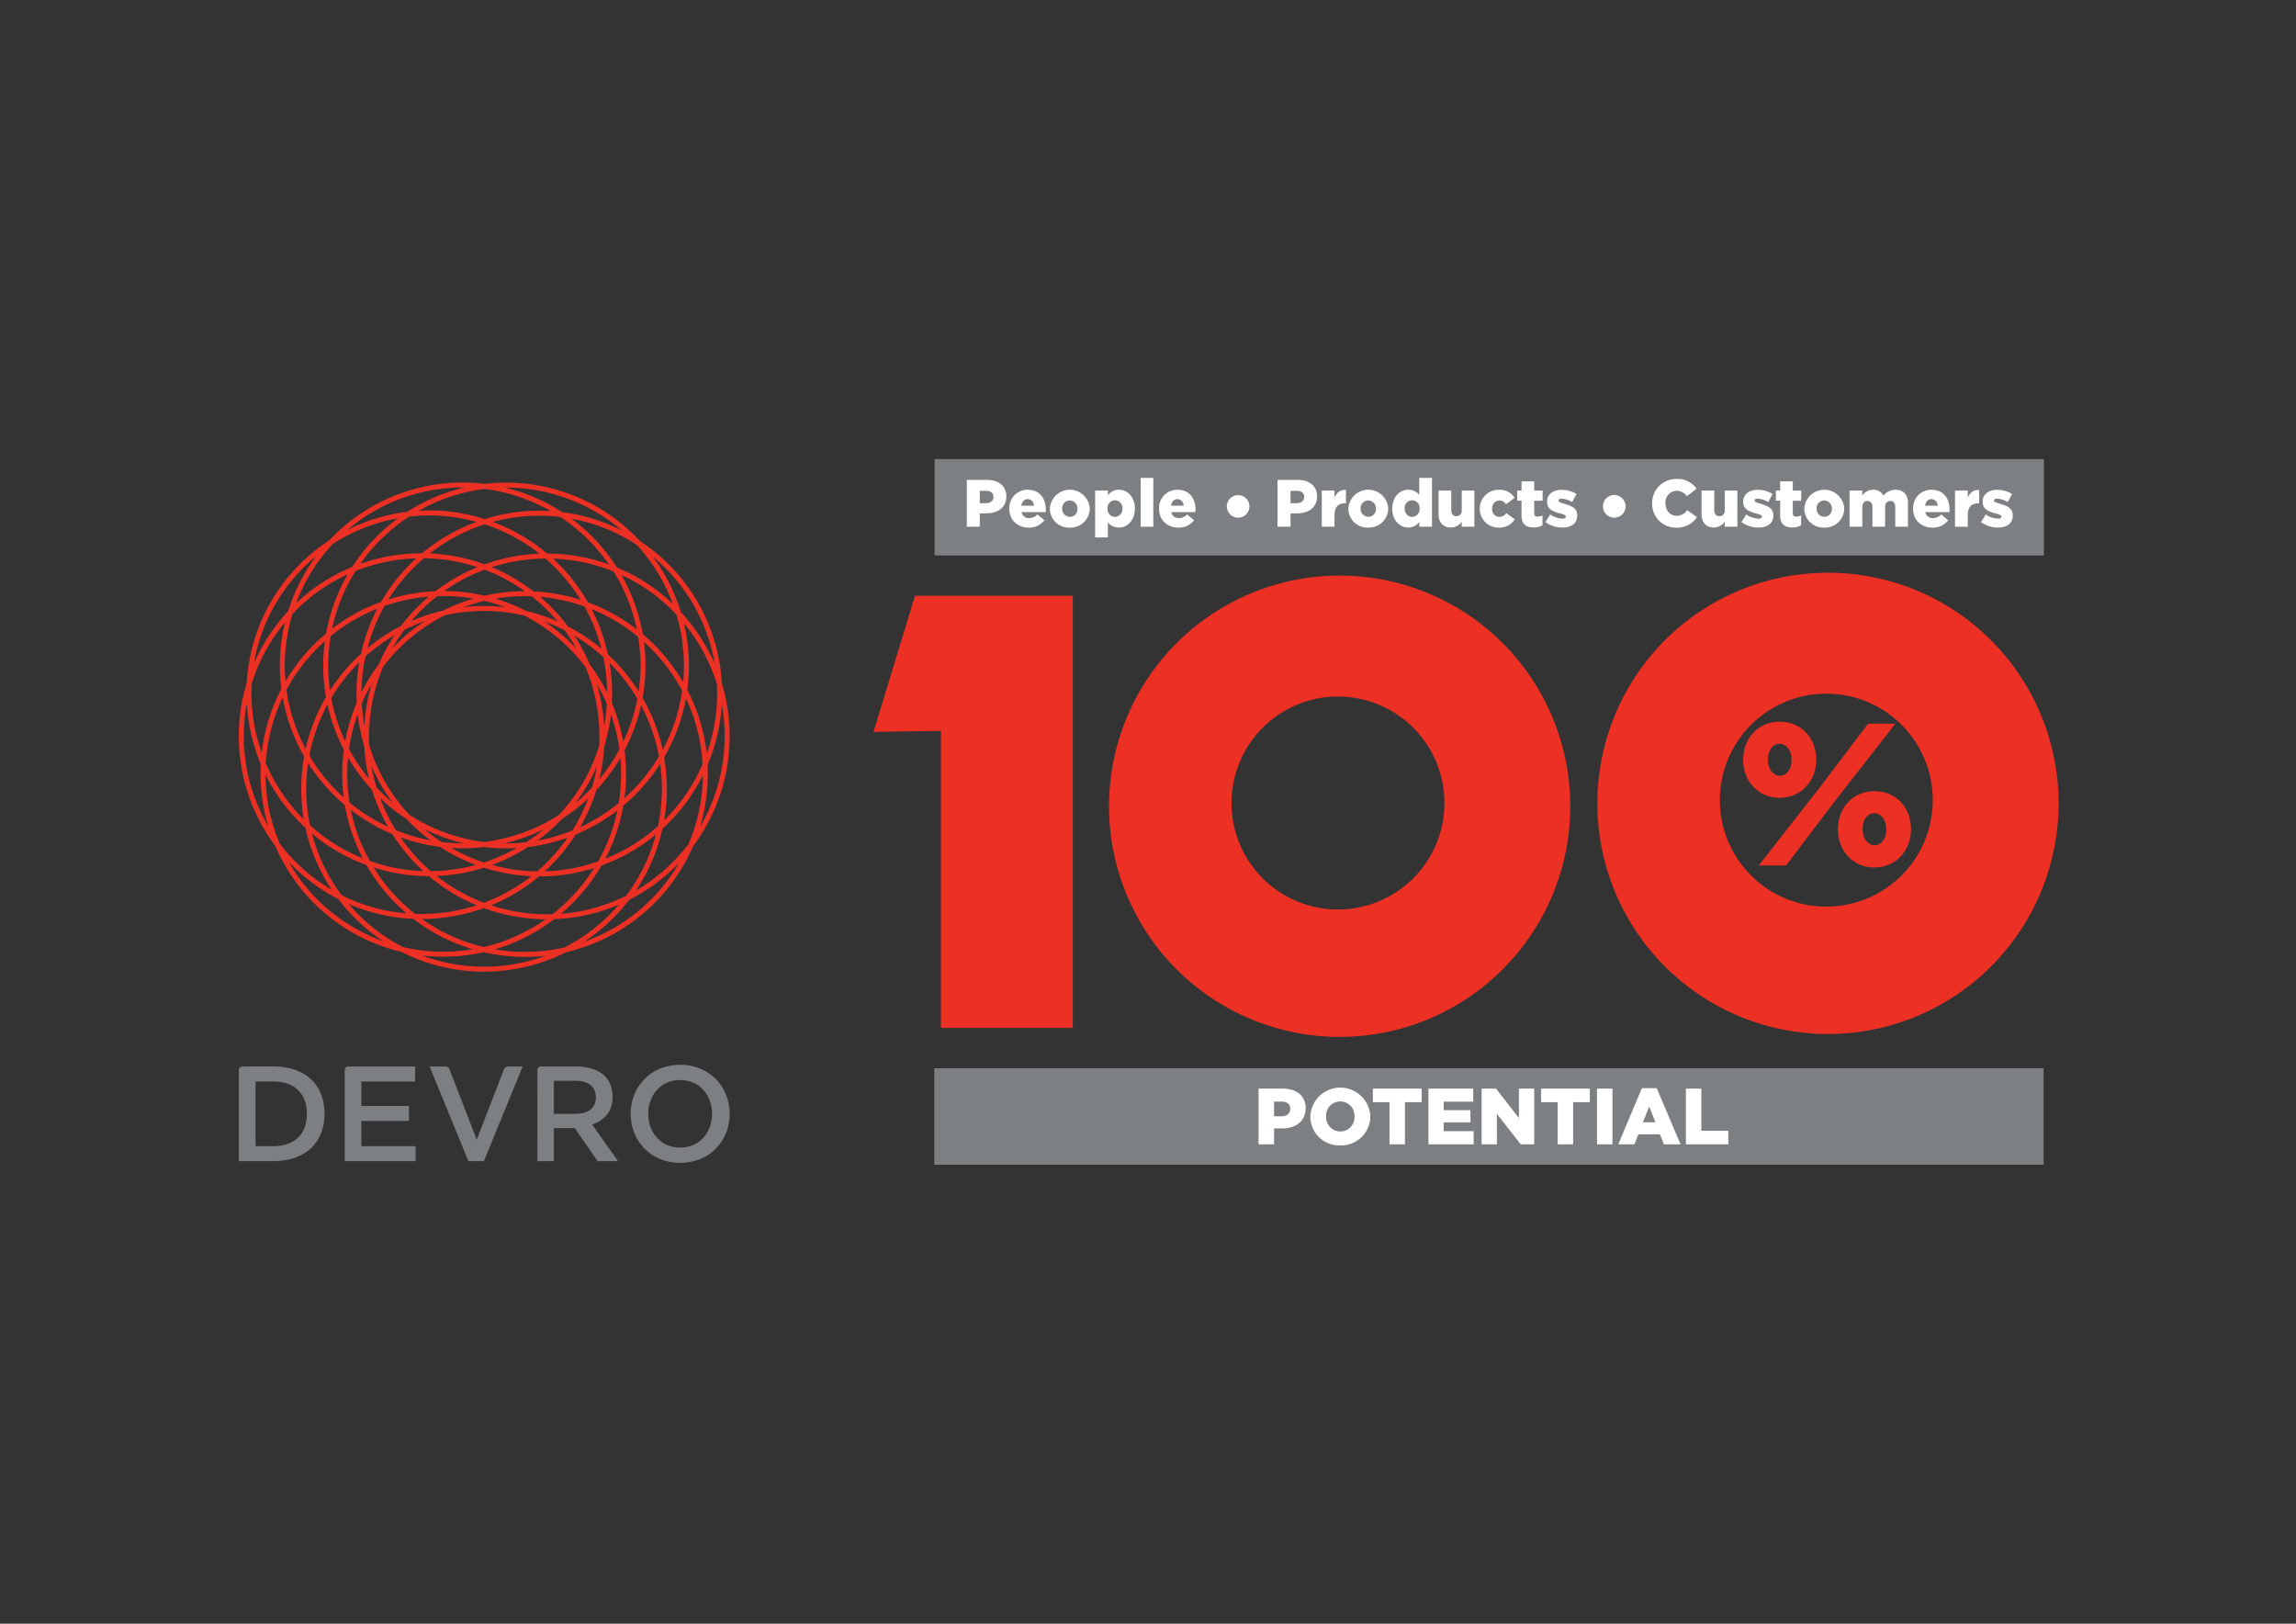 <?xml version="1.0" encoding="UTF-8"?> <svg xmlns="http://www.w3.org/2000/svg" xmlns:xlink="http://www.w3.org/1999/xlink" viewBox="0 0 841.89 595.276"><rect x="0" y="0" width="841.89" height="595.276" fill="#333333" stroke="none"/><defs><style>.cls-1{fill:none;}.cls-2{fill:#7d8082;}.cls-3{fill:#ed3024;}.cls-4{clip-path:url(#clip-path);}.cls-5{clip-path:url(#clip-path-2);}.cls-6{fill:#fff;}</style><clipPath id="clip-path"><rect class="cls-1" x="87.546" y="168.292" width="667.285" height="258.692"></rect></clipPath><clipPath id="clip-path-2"><rect class="cls-1" x="87.546" y="176.894" width="180.013" height="249.421"></rect></clipPath></defs><g id="white"><rect class="cls-2" x="342.59" y="391.637" width="406.741" height="35.347"></rect><polygon class="cls-3" points="345.005 376.862 393.358 376.862 393.358 218.415 335.502 218.415 320.3 268.331 345.005 267.951 345.005 376.862"></polygon><g class="cls-4"><path class="cls-3" d="M529.641,294.4a39.036,39.036,0,1,1-39.035-39.037A39.036,39.036,0,0,1,529.641,294.4m46.136,1.181a84.559,84.559,0,1,0-84.559,84.558,84.559,84.559,0,0,0,84.559-84.558"></path><path class="cls-3" d="M708.7,293.346a39.036,39.036,0,1,1-39.037-39.037A39.036,39.036,0,0,1,708.7,293.346m46.136,1.181a84.559,84.559,0,1,0-84.559,84.558,84.559,84.559,0,0,0,84.559-84.558"></path></g><g class="cls-5"><path class="cls-3" d="M264.723,281.3A65.349,65.349,0,0,1,256.7,303.12a67.881,67.881,0,0,0,2.759-22.665,67.716,67.716,0,0,0,5.217-22.232,65.235,65.235,0,0,1,.048,23.072M234.415,333.72A65.28,65.28,0,0,1,214.2,345.253a67.6,67.6,0,0,0,16.534-15.381,66.952,66.952,0,0,0,18.335-13.619,65.195,65.195,0,0,1-14.657,17.467M177.5,354.4a64.9,64.9,0,0,1-22.806-4.118,67.034,67.034,0,0,0,22.678-1.2,67.335,67.335,0,0,0,15.165,1.73,66.519,66.519,0,0,0,7.479-.423A64.876,64.876,0,0,1,177.5,354.4m-56.844-20.714a64.924,64.924,0,0,1-14.773-17.7A67.023,67.023,0,0,0,124.046,329.6a67.605,67.605,0,0,0,16.468,15.471,65.289,65.289,0,0,1-19.861-11.39m-30.274-52.45a64.862,64.862,0,0,1,.11-23.307,67.581,67.581,0,0,0,5.135,22.209,67.551,67.551,0,0,0,2.709,22.761,65.353,65.353,0,0,1-7.954-21.663M100.907,221.6A65.013,65.013,0,0,1,115.9,203.91a67.6,67.6,0,0,0-10.271,20.216,67.564,67.564,0,0,0-12.51,19.063,64.926,64.926,0,0,1,7.787-21.592m46.4-38.913a64.982,64.982,0,0,1,22.318-3.958c.2,0,.389.009.585.011a67.207,67.207,0,0,0-20.854,8.894,67.187,67.187,0,0,0-21.941,6.625,64.877,64.877,0,0,1,19.892-11.572m38.281-3.918a65.335,65.335,0,0,1,42.442,15.726,67.278,67.278,0,0,0-21.915-6.732,67.262,67.262,0,0,0-20.826-8.989c.1,0,.2,0,.3,0m57.942,121.968a67.314,67.314,0,0,0,0-23.085,66.715,66.715,0,0,0,5.054-10.755,67.5,67.5,0,0,0,2.945-10.865,64.5,64.5,0,0,1,6.079,24.1,65.01,65.01,0,0,1-14.078,20.609m-.618,3.1A66.589,66.589,0,0,0,257.7,284.262q-.021,2.586-.246,5.191a65.353,65.353,0,0,1-4.972,19.962,65.164,65.164,0,0,1-19.3,17.053,66.622,66.622,0,0,0,9.732-22.635M205.7,335a67.342,67.342,0,0,0,8.215-8.235,68.084,68.084,0,0,0,6.646-9.452,66.983,66.983,0,0,0,19.967-11.4,65.015,65.015,0,0,1-10.982,22.516A64.865,64.865,0,0,1,205.7,335m-2.454,1.976a66.721,66.721,0,0,0,23.714-5.339,65.63,65.63,0,0,1-20.007,15.723,65.129,65.129,0,0,1-25.537.674,66.789,66.789,0,0,0,21.83-11.058m-48.529-.052a67.968,67.968,0,0,0,22.707-4A67.043,67.043,0,0,0,188.88,336a67.744,67.744,0,0,0,11.194,1.023A64.932,64.932,0,0,1,177.369,347.2a64.967,64.967,0,0,1-22.656-10.28m-3.161-.063a66.778,66.778,0,0,0,21.774,11.155,65.17,65.17,0,0,1-25.574-.8,65.646,65.646,0,0,1-19.922-15.822,66.688,66.688,0,0,0,23.722,5.47m-37.17-31.262a67,67,0,0,0,19.955,11.52,67.278,67.278,0,0,0,14.76,17.751,64.85,64.85,0,0,1-23.85-6.707,65.064,65.064,0,0,1-10.865-22.564m-2.376-2.085a66.636,66.636,0,0,0,9.619,22.678,65.132,65.132,0,0,1-19.105-17.013,65.614,65.614,0,0,1-5.155-25.222,66.651,66.651,0,0,0,14.641,19.557m-8.368-47.8a66.41,66.41,0,0,0,7.878,21.6A67.28,67.28,0,0,0,111.4,300.4a65.01,65.01,0,0,1-13.929-20.583,64.925,64.925,0,0,1,6.164-24.1m23.868-45.16a66.691,66.691,0,0,0-4.918,10.526,67.567,67.567,0,0,0-3.015,11.167,67.079,67.079,0,0,0-14.882,17.575,65,65,0,0,1,2.559-24.75,64.992,64.992,0,0,1,20.256-14.518m29.95-21.593a64.814,64.814,0,0,1,17.289,2.36,67.545,67.545,0,0,0-19.977,11.511l-.109,0a67.376,67.376,0,0,0-22.549,3.89A65.6,65.6,0,0,1,150,189.4a65.043,65.043,0,0,1,7.458-.437m40.26-1.737a66.736,66.736,0,0,0-19.983,3.08,66.746,66.746,0,0,0-20.277-3.174c-1.311,0-2.617.045-3.921.121a65.148,65.148,0,0,1,24.216-8,65.155,65.155,0,0,1,24.188,8.115q-2.1-.135-4.223-.137m25.553,19.69a67.916,67.916,0,0,0-22.624-3.974,67.535,67.535,0,0,0-19.924-11.609,64.287,64.287,0,0,1,24.746-1.8,65.554,65.554,0,0,1,17.8,17.388M235.63,255.84a66.255,66.255,0,0,0,.506-20.517,65.826,65.826,0,0,1,14,17.923,64.689,64.689,0,0,1-7.146,21.64,66.6,66.6,0,0,0-7.356-19.046M229,292.58a67.606,67.606,0,0,0,.31-14.759c-.081-.923-.187-1.839-.3-2.754q.726-1.388,1.391-2.813a67.571,67.571,0,0,0,4.668-13.649,64.767,64.767,0,0,1,6.548,18.711A65.335,65.335,0,0,1,229,292.58m-29.255,26.87a67.5,67.5,0,0,0,9.776-11.156c.54-.771,1.058-1.552,1.562-2.342a67.532,67.532,0,0,0,15.291-8.826,64.469,64.469,0,0,1-7.077,18.688,65.053,65.053,0,0,1-19.552,3.636m-39.627,1.7a66.816,66.816,0,0,0,17.323-3.04,66.966,66.966,0,0,0,17.37,3.123,64.388,64.388,0,0,1-17.384,9.729,64.686,64.686,0,0,1-17.309-9.812m-31.469-24.223a67.413,67.413,0,0,0,15.244,8.88,67.5,67.5,0,0,0,11.3,13.545,65.1,65.1,0,0,1-19.595-3.73,64.739,64.739,0,0,1-6.951-18.695m-8.57-38.611a67.642,67.642,0,0,0,4.763,14.018q.6,1.286,1.252,2.534a67.628,67.628,0,0,0-.055,17.507,65.37,65.37,0,0,1-12.6-15.388,64.739,64.739,0,0,1,6.637-18.671m-.546-2.765a66.608,66.608,0,0,0-7.457,19,64.745,64.745,0,0,1-7.029-21.631,65.3,65.3,0,0,1,14.087-17.878,66.157,66.157,0,0,0,.4,20.508m18.861-32.427a67.584,67.584,0,0,0-5.366,13.809c-.245.911-.466,1.827-.67,2.744A67.61,67.61,0,0,0,121,253.149a64.436,64.436,0,0,1,.266-19.93,64.969,64.969,0,0,1,17.129-10.094m1.361-2.47a66.771,66.771,0,0,0-17.961,9.807,65.492,65.492,0,0,1,2.515-8.757,64.662,64.662,0,0,1,6.075-12.383,65.232,65.232,0,0,1,12.843-3.654,66.017,66.017,0,0,1,9.4-.972,66.258,66.258,0,0,0-12.873,15.959m35.292-12.735a66.906,66.906,0,0,0-15.345,8.817,67.281,67.281,0,0,0-17.276,3.015,64.439,64.439,0,0,1,13.008-15.083,65.156,65.156,0,0,1,19.613,3.251M177.7,206.9a66.865,66.865,0,0,0-20.081-4.005,66.09,66.09,0,0,1,7.553-5.088,65.358,65.358,0,0,1,12.566-5.582,65.471,65.471,0,0,1,20.075,10.766A66.842,66.842,0,0,0,177.7,206.9m37.877,13.929a66.141,66.141,0,0,0-12.789-16.015,65.9,65.9,0,0,1,22.209,4.716,64.817,64.817,0,0,1,5.906,12.091,66.15,66.15,0,0,1,2.6,9.117,66.757,66.757,0,0,0-17.925-9.909m4.2,64.841a66.212,66.212,0,0,0,1.764-11.946,66.173,66.173,0,0,0,2.475-11.819,65.335,65.335,0,0,1,3.109,12.816,65.328,65.328,0,0,1-7.348,10.949m-22.714,22.5a67.107,67.107,0,0,0,9-7.92,66.348,66.348,0,0,0,9.641-7.558,65.251,65.251,0,0,1-5.845,11.792,65.152,65.152,0,0,1-12.8,3.686m-31.6,2.684c1.386.088,2.783.146,4.185.146a66.841,66.841,0,0,0,7.817-.463,66.265,66.265,0,0,0,8.122.5c1.3,0,2.583-.05,3.864-.124a65.776,65.776,0,0,1-12,5.277,65.4,65.4,0,0,1-11.984-5.335m-26.086-18.266a66.467,66.467,0,0,0,9.517,7.52,67.337,67.337,0,0,0,8.978,7.971,65.041,65.041,0,0,1-12.722-3.723,65.648,65.648,0,0,1-5.773-11.768m-8.235-30.8a66.283,66.283,0,0,0,2.432,11.8,66.385,66.385,0,0,0,1.75,11.97,65.26,65.26,0,0,1-7.33-11,65.612,65.612,0,0,1,3.148-12.764M144.629,232.9a66.994,66.994,0,0,0-5.708,10.578,66.448,66.448,0,0,0-6.365,10.309,65.411,65.411,0,0,1,1.457-13.136,65.5,65.5,0,0,1,10.616-7.751m2.421-3.418a67.219,67.219,0,0,0-12.3,8.118c.016-.065.031-.128.049-.191a65.509,65.509,0,0,1,6.211-15.257,65.259,65.259,0,0,1,16.238-3.434,67.079,67.079,0,0,0-10.195,10.764M162.57,218.5a64.915,64.915,0,0,1,11.061.953,67.183,67.183,0,0,0-11.186,4.408,66.579,66.579,0,0,0-11.624,3.837,65.13,65.13,0,0,1,9.545-9.158c.733-.023,1.467-.04,2.2-.04m29.887-1.762a66.843,66.843,0,0,0-14.794,1.665,66.859,66.859,0,0,0-14.787-1.731,64.856,64.856,0,0,1,14.81-7.821,64.951,64.951,0,0,1,14.771,7.887m3.177.079a66.887,66.887,0,0,0-15.3-8.888,65.172,65.172,0,0,1,19.64-3.159,64.47,64.47,0,0,1,12.933,15.149,67.133,67.133,0,0,0-17.273-3.1m12.612,12.82a66.883,66.883,0,0,0-10.162-10.825,65.174,65.174,0,0,1,16.236,3.515,65.618,65.618,0,0,1,6.046,14.938c.05.184.093.369.14.553a67.3,67.3,0,0,0-12.26-8.181m8.037,13.977a66.65,66.65,0,0,0-5.634-10.548,65.474,65.474,0,0,1,10.574,7.8,65.376,65.376,0,0,1,1.395,13.042,66.238,66.238,0,0,0-6.335-10.292m-30.976-21a66.919,66.919,0,0,0-15.3-.036,65.71,65.71,0,0,1,7.658-2.3,66.184,66.184,0,0,1,7.644,2.331m21.728,8.459a65.254,65.254,0,0,1,4.349,6.719,68.7,68.7,0,0,0-5.794-5.463,66.508,66.508,0,0,0-6.02-4.493,64.855,64.855,0,0,1,7.465,3.237m-12.067-12.449a65.345,65.345,0,0,1,9.515,9.212,66.576,66.576,0,0,0-11.605-3.895,67.322,67.322,0,0,0-11.182-4.468,65.108,65.108,0,0,1,10.766-.9c.837,0,1.672.021,2.506.054m-51.115,19.031a65.285,65.285,0,0,1,4.4-6.73,64.832,64.832,0,0,1,7.483-3.2,66.55,66.55,0,0,0-11.882,9.929m-11.205,20.277a64.831,64.831,0,0,1,3.654-7.221,68.016,68.016,0,0,0-1.807,7.639,66.839,66.839,0,0,0-.9,7.61,64.213,64.213,0,0,1-.952-8.028m5.406,30.733a64.814,64.814,0,0,1-1.844-7.878,68.305,68.305,0,0,0,3.525,7.013,66.407,66.407,0,0,0,4.241,6.429,64.331,64.331,0,0,1-5.922-5.564m31.863,20.5h-.275a64.545,64.545,0,0,1-7.681-.459,65.69,65.69,0,0,1-6.381-4.775,68.293,68.293,0,0,0,7.1,3.047,67.571,67.571,0,0,0,7.238,2.186m29.446-5.134a65.624,65.624,0,0,1-6.409,4.748,64.819,64.819,0,0,1-7.373.425c-.193,0-.385,0-.58,0a67.609,67.609,0,0,0,7.584-2.272,68.5,68.5,0,0,0,6.778-2.9m14.512-17.285a64.749,64.749,0,0,1-8.984,12.076,65.913,65.913,0,0,1-27.432,9.869,65.953,65.953,0,0,1-27.378-9.992,64.822,64.822,0,0,1-8.76-11.817,65.671,65.671,0,0,1-5.937-13.615,65.683,65.683,0,0,1,5.128-28.857A65.193,65.193,0,0,1,163.061,225.6a65.493,65.493,0,0,1,29.18.07,65.506,65.506,0,0,1,22.448,18.871,65.965,65.965,0,0,1,5.029,28.863,65.789,65.789,0,0,1-5.843,13.344m-2.858,7.626a66.234,66.234,0,0,0,4.442-6.712,67.8,67.8,0,0,0,3.442-6.831,64.221,64.221,0,0,1-1.876,7.947,64.207,64.207,0,0,1-6.008,5.6m10.506-28.258a67.656,67.656,0,0,0-2.671-15.338,64.591,64.591,0,0,1,3.661,7.274,64.127,64.127,0,0,1-.99,8.064M126.5,271.561a65.633,65.633,0,0,1-5.045-15.665,65.6,65.6,0,0,1,10.28-13.1,66.852,66.852,0,0,0-.935,14.8,67.31,67.31,0,0,0-4.213,14.148c-.029-.059-.06-.121-.087-.18m1.118,6.093a66.893,66.893,0,0,0,8.8,11.939,67.29,67.29,0,0,0,5.839,13.493,65.719,65.719,0,0,1-14.1-8.885,65.72,65.72,0,0,1-.536-16.547m19.244,29.324a66.681,66.681,0,0,0,14.448,3.488,67.522,67.522,0,0,0,13.155,6.619,65.113,65.113,0,0,1-16.488,2.291,65.537,65.537,0,0,1-11.115-12.4m50.1,12.488a65.107,65.107,0,0,1-16.542-2.37,67.694,67.694,0,0,0,13.167-6.547A66.768,66.768,0,0,0,208.12,307.1c-.032.049-.064.1-.1.146a65.554,65.554,0,0,1-11.061,12.22m30.527-41.484a65.594,65.594,0,0,1-.609,16.419,65.759,65.759,0,0,1-14.142,8.833,66.813,66.813,0,0,0,5.911-13.513,66.73,66.73,0,0,0,8.825-11.882c0,.049.011.1.015.143m1.038-6.057a66.749,66.749,0,0,0-4.161-14.192,66.988,66.988,0,0,0-.866-14.707,65.579,65.579,0,0,1,10.208,13.159,65.638,65.638,0,0,1-4.967,15.3c-.07.149-.142.3-.214.445m5.647-18.488A67.572,67.572,0,0,0,222.9,239.919q-.347-1.569-.76-3.125a67.732,67.732,0,0,0-5.214-13.486A65,65,0,0,1,234.01,233.5a64.377,64.377,0,0,1,.162,19.942m-121.88,35.755a65.517,65.517,0,0,1,.688-9.455,67.146,67.146,0,0,0,13.478,15.422,66.576,66.576,0,0,0,6.529,19.472,65.059,65.059,0,0,1-19.318-12.083,65.328,65.328,0,0,1-1.377-13.356m39.922,45.853a65.206,65.206,0,0,1-15.195-17.015,66.65,66.65,0,0,0,20.293,3.186,66.606,66.606,0,0,0,17.467,10.667,65.979,65.979,0,0,1-20.268,3.207q-1.154,0-2.3-.045m48.375.15a65.636,65.636,0,0,1-20.52-3.3,66.258,66.258,0,0,0,17.552-10.591c.072,0,.146,0,.221,0a66.738,66.738,0,0,0,20.018-3.092,66.354,66.354,0,0,1-5.351,7.365,65.438,65.438,0,0,1-9.927,9.578c-.663.02-1.327.033-1.993.033m42.111-46a65.166,65.166,0,0,1-1.449,13.682,65.107,65.107,0,0,1-19.326,11.955,66.188,66.188,0,0,0,6.645-19.467,67.213,67.213,0,0,0,13.488-15.3,65.306,65.306,0,0,1,.642,9.128m7.805-39.049a68.158,68.158,0,0,0-6.658-9.457,67.229,67.229,0,0,0-8.143-8.163,68.134,68.134,0,0,0-3.086-11.529,66.736,66.736,0,0,0-4.755-10.224,64.429,64.429,0,0,1,20.172,14.558,65.037,65.037,0,0,1,2.47,24.815m-17.037-50.4a65.616,65.616,0,0,1,13.244,21.645,66.228,66.228,0,0,0-20.489-13.333,67.279,67.279,0,0,0-16.681-17.906,65.6,65.6,0,0,1,23.926,9.594M145.932,190a67.314,67.314,0,0,0-16.781,17.854,66.661,66.661,0,0,0-20.574,13.305,65.651,65.651,0,0,1,13.37-21.666A65.554,65.554,0,0,1,145.932,190M92.294,250.64a65.622,65.622,0,0,1,12.213-22.47,66.732,66.732,0,0,0-1.352,24.419,66.737,66.737,0,0,0-7.182,23.377,65.66,65.66,0,0,1-3.679-25.326m166.835,25.617a66.293,66.293,0,0,0-7.1-23.353,66.745,66.745,0,0,0-1.26-24.466q1.644,1.994,3.148,4.137a65.347,65.347,0,0,1,8.977,18.335,65.624,65.624,0,0,1-3.762,25.347m-4.887-54.605a64.936,64.936,0,0,1,7.835,21.773,67.837,67.837,0,0,0-12.416-19.033,67.589,67.589,0,0,0-10.149-20.183,65.021,65.021,0,0,1,14.73,17.443M264.7,250.569a66.826,66.826,0,0,0-30.04-52.234A66.9,66.9,0,0,0,177.751,177.4a67.019,67.019,0,0,0-56.981,20.675A66.787,66.787,0,0,0,90.481,250.3,67.164,67.164,0,0,0,100.93,310.11a66.978,66.978,0,0,0,46.188,38.828,66.95,66.95,0,0,0,60.455.151,67.184,67.184,0,0,0,46.51-38.754,67.362,67.362,0,0,0,10.62-59.766"></path></g><g class="cls-4"><path class="cls-2" d="M261.084,408.346c0-6.979-4.711-12.388-11.689-12.388s-11.69,5.409-11.69,12.388,4.709,12.385,11.69,12.385,11.689-5.407,11.689-12.385m-29.835,0c0-9.947,7.416-17.972,18.146-17.972s18.144,8.025,18.144,17.972-7.416,17.969-18.144,17.969-18.146-8.024-18.146-17.969m-20.238,0c5.058,0,7.5-2.443,7.5-6.02,0-3.664-2.445-6.105-7.5-6.105h-7.938v12.125Zm-.174-17.36c8.024,0,13.782,3.228,13.782,11.34,0,5.323-3.141,8.374-7.5,9.945l9.508,13.434h-7.5l-8.373-12.125h-7.676v12.125h-6.021V392.468a1.335,1.335,0,0,1,1.485-1.482Zm-47.979,0a1.809,1.809,0,0,1,2.093,1.395l9.859,25.472,9.855-25.472a1.812,1.812,0,0,1,2.095-1.395h4.885l-14.218,34.719h-5.67l-14.22-34.719ZM126.4,392.468a1.333,1.333,0,0,1,1.483-1.482h24.338v5.5H132.5v8.984h17.447v5.5H132.5v9.245h19.888v5.5H126.4Zm-32.713,4.014v23.726h6.457c8.46,0,12.385-4.97,12.385-11.862,0-6.806-3.925-11.864-12.385-11.864Zm6.368-5.5c12.824,0,18.929,7.5,18.929,17.36,0,9.77-6.194,17.359-18.929,17.359H87.575V392.468a1.334,1.334,0,0,1,1.483-1.482Z"></path><path class="cls-3" d="M687.356,309.875c-2.449,0-4.381-2.526-4.381-5.791v-.149c0-3.341,1.635-5.791,4.308-5.791,2.523,0,4.379,2.524,4.379,5.864v.15c0,3.267-1.782,5.717-4.306,5.717m-.073,8.166c8.017,0,13.438-6.384,13.438-13.957v-.149c0-7.647-5.272-13.884-13.365-13.884-8.166,0-13.438,6.311-13.438,13.957v.15c0,7.572,5.346,13.883,13.365,13.883M666.79,289.308l-21.9,27.992h10.022l17.968-23.685L695,265.326H684.98Zm-14.255-16.63c2.524,0,4.382,2.523,4.382,5.864v.149c0,3.267-1.782,5.717-4.308,5.717-2.45,0-4.379-2.523-4.379-5.79v-.15c0-3.341,1.706-5.79,4.3-5.79m0,19.823c8.019,0,13.439-6.311,13.439-13.883v-.15c0-7.646-5.272-13.883-13.365-13.883s-13.437,6.311-13.437,13.957v.149c0,7.573,5.42,13.81,13.363,13.81"></path><path class="cls-6" d="M618.181,419.525h15.554v-4.961h-9.893V399.1h-5.661Zm-15.76-8.084,2.3-5.778L607,411.441Zm-9.047,8.084H599.3l1.459-3.677h7.91l1.459,3.677h6.07l-8.7-20.574h-5.455Zm-7.792,0h5.661V399.1h-5.661Zm-14.417,0h5.661V404.058h6.129V399.1H565.067v4.961h6.1Zm-27.9,0h5.6V408.318l8.755,11.207h4.932V399.1h-5.6v10.8l-8.4-10.8h-5.283Zm-19.494,0h16.577V414.71H529.375v-3.24h9.8V407h-9.8v-3.121H540.2V399.1H523.771Zm-14.27,0h5.661V404.058h6.129V399.1H503.4v4.961h6.1Zm-18.007-4.7a5.309,5.309,0,0,1-5.253-5.517v-.057a5.212,5.212,0,0,1,5.195-5.458,5.268,5.268,0,0,1,5.224,5.515v.06a5.207,5.207,0,0,1-5.166,5.457m-.058,5.107a10.7,10.7,0,0,0,11.031-10.624v-.057a11.01,11.01,0,0,0-22,.057v.06a10.6,10.6,0,0,0,10.974,10.564m-24.282-10.681v-5.4h2.686c2.014,0,3.269.9,3.269,2.656v.058c0,1.606-1.255,2.686-3.24,2.686Zm-5.661,10.272h5.661v-5.837h2.832c5.049,0,8.755-2.538,8.755-7.384v-.057c0-4.5-3.327-7.15-8.464-7.15h-8.784Z"></path></g><rect class="cls-2" x="342.708" y="168.293" width="406.742" height="35.345"></rect><g class="cls-4"><path class="cls-6" d="M732.623,193.4c3.236,0,5.42-1.519,5.42-4.437v-.049c0-2.574-2.085-3.481-4.709-4.217-1.372-.418-2.157-.663-2.157-1.177v-.049c0-.392.368-.662,1.079-.662a8.714,8.714,0,0,1,3.922,1.251l1.6-2.943a10.379,10.379,0,0,0-5.469-1.545c-3.063,0-5.319,1.57-5.319,4.389v.05c0,2.648,2.083,3.53,4.707,4.216,1.4.392,2.157.613,2.157,1.153v.049c0,.466-.391.711-1.2.711a8.542,8.542,0,0,1-4.536-1.521l-1.741,2.8a10.591,10.591,0,0,0,6.252,1.986m-15.765-.294h4.659v-4.143c0-3.04,1.373-4.437,3.8-4.437h.392v-4.905c-2.207-.1-3.433,1.08-4.192,2.894V179.84h-4.659Zm-10.983-7.723c.245-1.471,1.078-2.4,2.3-2.4a2.389,2.389,0,0,1,2.329,2.4Zm2.721,8.042a6.931,6.931,0,0,0,5.737-2.7l-2.574-2.133a3.969,3.969,0,0,1-2.943,1.348,2.737,2.737,0,0,1-2.867-2.182h8.875c.024-.318.024-.662.024-.957,0-3.9-2.108-7.258-6.669-7.258a6.654,6.654,0,0,0-6.693,6.939v.05c0,4.094,2.942,6.889,7.11,6.889m-30.4-.319h4.659V185.9c0-1.445.785-2.23,1.888-2.23s1.838.785,1.838,2.23V193.1h4.635V185.9c0-1.445.808-2.23,1.911-2.23s1.815.785,1.815,2.23V193.1H699.6v-8.7c0-3.089-1.715-4.855-4.536-4.855a5.579,5.579,0,0,0-4.437,2.158,4.068,4.068,0,0,0-3.825-2.158,4.868,4.868,0,0,0-3.947,2.11V179.84h-4.659Zm-9.268-3.628a2.876,2.876,0,0,1-2.819-2.992v-.049a2.785,2.785,0,0,1,2.771-2.966,2.9,2.9,0,0,1,2.844,3.015v.05a2.8,2.8,0,0,1-2.8,2.942m-.048,3.947a7.064,7.064,0,0,0,7.354-6.939v-.049a7.33,7.33,0,0,0-14.637.049v.05a6.991,6.991,0,0,0,7.283,6.889m-11.7-.049a6.64,6.64,0,0,0,3.237-.784v-3.629a4.079,4.079,0,0,1-1.764.441c-.859,0-1.277-.393-1.277-1.323v-4.513h3.091V179.84h-3.091v-3.359h-4.633v3.359h-1.569v3.726h1.569v5.42c0,3.163,1.644,4.388,4.437,4.388m-12.357.024c3.237,0,5.42-1.519,5.42-4.437v-.049c0-2.574-2.084-3.481-4.709-4.217-1.371-.418-2.156-.663-2.156-1.177v-.049c0-.392.367-.662,1.078-.662a8.721,8.721,0,0,1,3.924,1.251l1.593-2.943a10.378,10.378,0,0,0-5.468-1.545c-3.064,0-5.319,1.57-5.319,4.389v.05c0,2.648,2.082,3.53,4.707,4.216,1.4.392,2.156.613,2.156,1.153v.049c0,.466-.391.711-1.2.711a8.542,8.542,0,0,1-4.536-1.521l-1.74,2.8a10.586,10.586,0,0,0,6.251,1.986m-16.376,0a4.9,4.9,0,0,0,3.971-2.133V193.1h4.635V179.84h-4.635v7.184a1.961,1.961,0,0,1-1.961,2.23c-1.128,0-1.888-.783-1.888-2.23V179.84h-4.658V188.5c0,3.016,1.715,4.9,4.536,4.9m-13.8.05a8.642,8.642,0,0,0,7.576-3.873l-3.58-2.551a4.685,4.685,0,0,1-3.874,2.084c-2.4,0-4.095-2.01-4.095-4.584v-.051a4.266,4.266,0,0,1,4.095-4.559,4.655,4.655,0,0,1,3.751,2.011l3.58-2.771a8.448,8.448,0,0,0-7.282-3.556,8.8,8.8,0,0,0-9.022,8.926v.048a8.715,8.715,0,0,0,8.851,8.876m-22.729-3.663a4.148,4.148,0,0,0,4.144-4.118v-.051a4.144,4.144,0,0,0-8.288,0v.051a4.15,4.15,0,0,0,4.144,4.118m-19,3.613c3.237,0,5.418-1.519,5.418-4.437v-.049c0-2.574-2.082-3.481-4.707-4.217-1.373-.418-2.158-.663-2.158-1.177v-.049c0-.392.369-.662,1.08-.662a8.722,8.722,0,0,1,3.922,1.251l1.595-2.943a10.378,10.378,0,0,0-5.468-1.545c-3.066,0-5.321,1.57-5.321,4.389v.05c0,2.648,2.084,3.53,4.707,4.216,1.4.392,2.158.613,2.158,1.153v.049c0,.466-.392.711-1.2.711a8.539,8.539,0,0,1-4.536-1.521l-1.74,2.8a10.586,10.586,0,0,0,6.251,1.986m-10.568-.024a6.64,6.64,0,0,0,3.237-.784v-3.629a4.079,4.079,0,0,1-1.764.441c-.859,0-1.276-.393-1.276-1.323v-4.513h3.09V179.84h-3.09v-3.359h-4.634v3.359H556.34v3.726h1.569v5.42c0,3.163,1.644,4.388,4.437,4.388m-12.8.049a6.568,6.568,0,0,0,5.885-3.04l-3.114-2.256a3.11,3.11,0,0,1-2.549,1.374,2.753,2.753,0,0,1-2.648-3.017v-.049a2.776,2.776,0,0,1,2.623-2.966,2.978,2.978,0,0,1,2.476,1.4l3.14-2.353a6.309,6.309,0,0,0-5.665-2.943,6.871,6.871,0,0,0-7.087,6.914v.05a6.828,6.828,0,0,0,6.939,6.889m-17.53-.025a4.9,4.9,0,0,0,3.973-2.133V193.1h4.633V179.84h-4.633v7.184a1.961,1.961,0,0,1-1.962,2.23c-1.127,0-1.888-.783-1.888-2.23V179.84h-4.659V188.5c0,3.016,1.717,4.9,4.536,4.9m-14.22-3.9a2.823,2.823,0,0,1-2.721-3.017v-.049a2.736,2.736,0,1,1,5.443,0v.049A2.809,2.809,0,0,1,517.8,189.5m-1.4,3.9a4.872,4.872,0,0,0,4.022-2.059V193.1h4.658v-17.9h-4.658v6.251a4.983,4.983,0,0,0-4.047-1.913c-3.137,0-5.859,2.624-5.859,6.939v.05c0,4.241,2.722,6.864,5.884,6.864m-14.662-3.922a2.876,2.876,0,0,1-2.819-2.992v-.049a2.784,2.784,0,0,1,2.77-2.966,2.9,2.9,0,0,1,2.844,3.015v.05a2.8,2.8,0,0,1-2.8,2.942m-.049,3.947a7.064,7.064,0,0,0,7.355-6.939v-.049a7.33,7.33,0,0,0-14.636.049v.05a6.99,6.99,0,0,0,7.281,6.889m-17.015-.319h4.658v-4.143c0-3.04,1.373-4.437,3.8-4.437h.392v-4.905c-2.207-.1-3.432,1.08-4.192,2.894V179.84h-4.658ZM473.2,184.473v-4.536h2.257c1.69,0,2.745.762,2.745,2.232v.049c0,1.348-1.055,2.255-2.722,2.255Zm-4.756,8.631H473.2v-4.9h2.379c4.241,0,7.355-2.133,7.355-6.2v-.05c0-3.775-2.8-6.007-7.11-6.007h-7.38ZM454,189.785a4.148,4.148,0,0,0,4.143-4.118v-.051a4.144,4.144,0,0,0-8.287,0v.051A4.148,4.148,0,0,0,454,189.785m-24.615-4.4c.244-1.471,1.078-2.4,2.3-2.4a2.39,2.39,0,0,1,2.329,2.4Zm2.721,8.042a6.932,6.932,0,0,0,5.737-2.7l-2.574-2.133a3.97,3.97,0,0,1-2.943,1.348,2.738,2.738,0,0,1-2.868-2.182h8.874c.026-.318.026-.662.026-.957,0-3.9-2.108-7.258-6.669-7.258A6.655,6.655,0,0,0,425,186.484v.05c0,4.094,2.943,6.889,7.112,6.889m-13.853-.319h4.634v-17.9h-4.634Zm-9.415-3.6a2.81,2.81,0,0,1-2.722-3.017v-.049a2.736,2.736,0,1,1,5.443,0v.049a2.809,2.809,0,0,1-2.721,3.017m-7.281,7.526h4.658v-5.541a4.981,4.981,0,0,0,4.045,1.912c3.139,0,5.86-2.623,5.86-6.937v-.051c0-4.241-2.721-6.865-5.884-6.865a4.869,4.869,0,0,0-4.021,2.061V179.84H401.56Zm-9.269-7.551a2.875,2.875,0,0,1-2.818-2.992v-.049a2.784,2.784,0,0,1,2.77-2.966,2.9,2.9,0,0,1,2.844,3.015v.05a2.8,2.8,0,0,1-2.8,2.942m-.048,3.947a7.064,7.064,0,0,0,7.355-6.939v-.049a7.331,7.331,0,0,0-14.638.049v.05a6.991,6.991,0,0,0,7.283,6.889m-17.752-8.042c.245-1.471,1.08-2.4,2.306-2.4a2.391,2.391,0,0,1,2.329,2.4Zm2.722,8.042a6.934,6.934,0,0,0,5.738-2.7l-2.576-2.133a3.966,3.966,0,0,1-2.941,1.348,2.738,2.738,0,0,1-2.869-2.182h8.876c.025-.318.025-.662.025-.957,0-3.9-2.11-7.258-6.669-7.258a6.654,6.654,0,0,0-6.694,6.939v.05c0,4.094,2.943,6.889,7.11,6.889m-17.946-8.95v-4.536h2.255c1.692,0,2.745.762,2.745,2.232v.049c0,1.348-1.053,2.255-2.721,2.255Zm-4.758,8.631h4.758v-4.9h2.378c4.24,0,7.354-2.133,7.354-6.2v-.05c0-3.775-2.8-6.007-7.11-6.007h-7.38Z"></path></g></g></svg> 